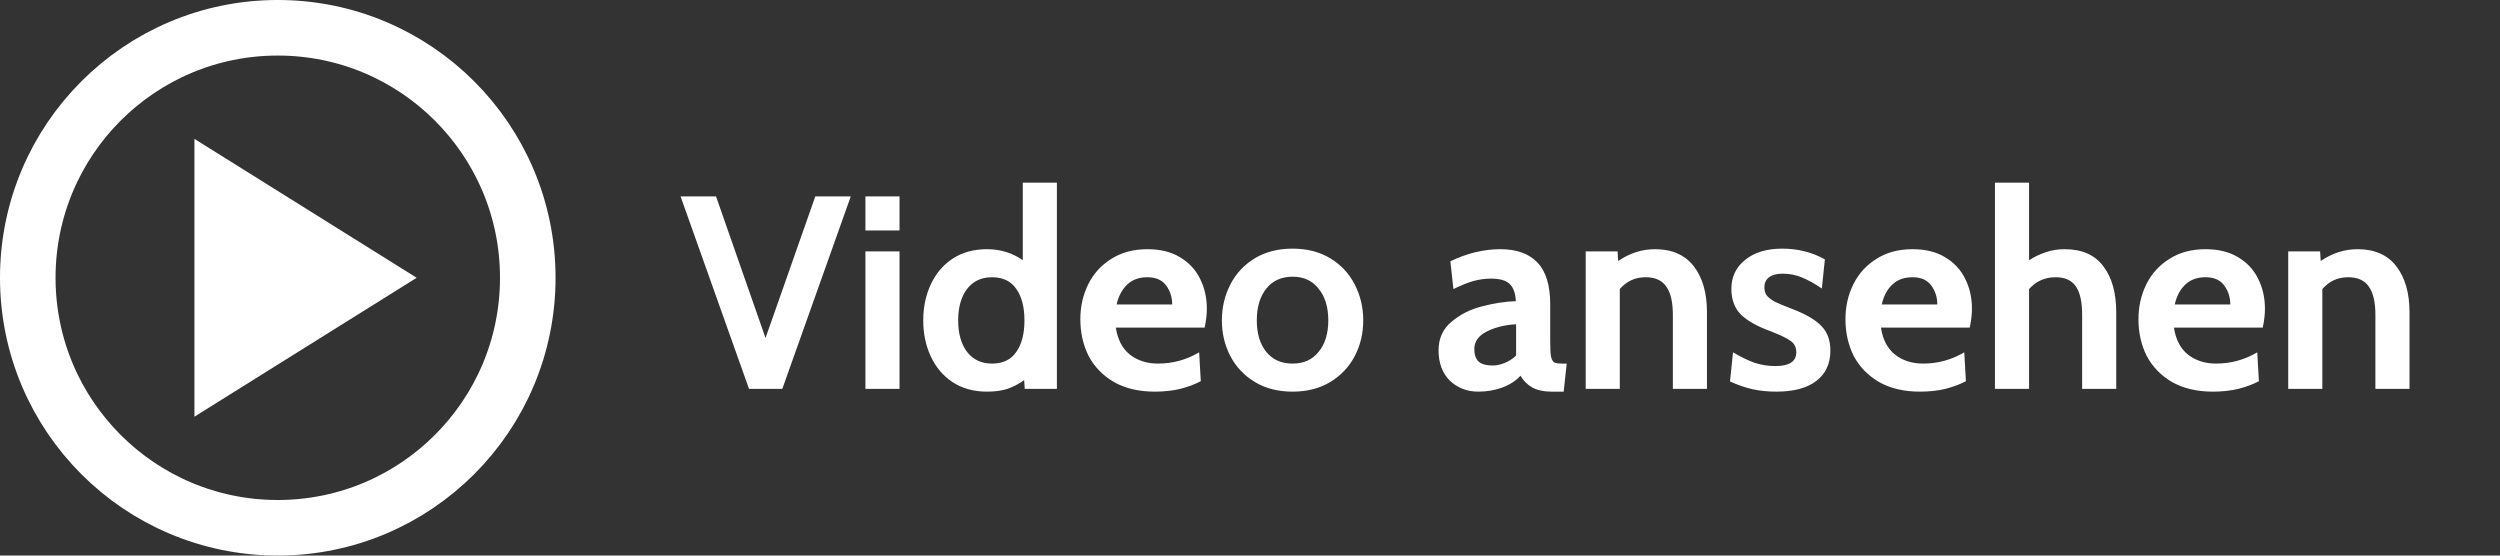 <svg width="180" height="40" viewBox="0 0 180 40" fill="none" xmlns="http://www.w3.org/2000/svg">
<rect x="0" y="0" width="180" height="40" fill="#333333" stroke="none"/>
<path d="M20 2C29.941 2 38 10.059 38 20C38 29.941 29.941 38 20 38C10.059 38 2 29.941 2 20C2 10.059 10.059 2 20 2Z" stroke="white" stroke-width="4"/>
<path d="M15 28.196V11.804L28.113 20L15 28.196Z" fill="white" stroke="white" stroke-width="2"/>
<path d="M61.256 14.14L56.326 28H53.93L49 14.14H51.554L55.118 24.337L58.702 14.14H61.256ZM62.311 14.14H64.766V16.595H62.311V14.14ZM62.311 18.1H64.766V28H62.311V18.1ZM76.096 13.15V28H73.779L73.74 27.366C73.357 27.644 72.954 27.855 72.532 28C72.123 28.132 71.635 28.198 71.067 28.198C70.103 28.198 69.272 27.967 68.572 27.505C67.886 27.043 67.364 26.423 67.008 25.644C66.651 24.865 66.473 24.007 66.473 23.07C66.473 22.133 66.651 21.275 67.008 20.496C67.364 19.717 67.886 19.097 68.572 18.635C69.272 18.173 70.103 17.942 71.067 17.942C72.031 17.942 72.888 18.206 73.641 18.734V13.15H76.096ZM71.423 26.178C72.202 26.178 72.783 25.901 73.166 25.347C73.562 24.792 73.76 24.033 73.76 23.07C73.76 22.106 73.562 21.347 73.166 20.793C72.783 20.238 72.202 19.961 71.423 19.961C70.658 19.961 70.057 20.245 69.621 20.813C69.199 21.38 68.988 22.133 68.988 23.07C68.988 24.007 69.199 24.759 69.621 25.327C70.057 25.895 70.658 26.178 71.423 26.178ZM83.151 28.198C82.002 28.198 81.019 27.967 80.201 27.505C79.395 27.03 78.788 26.403 78.379 25.624C77.983 24.832 77.785 23.954 77.785 22.991C77.785 22.067 77.976 21.222 78.359 20.456C78.742 19.691 79.296 19.083 80.022 18.635C80.748 18.173 81.613 17.942 82.616 17.942C83.54 17.942 84.319 18.133 84.953 18.516C85.599 18.899 86.081 19.413 86.398 20.06C86.728 20.707 86.893 21.433 86.893 22.238C86.893 22.634 86.84 23.083 86.734 23.585H80.339C80.471 24.456 80.814 25.109 81.369 25.545C81.923 25.967 82.59 26.178 83.368 26.178C84.438 26.178 85.428 25.908 86.338 25.367L86.457 27.446C86.035 27.67 85.54 27.855 84.972 28C84.418 28.132 83.811 28.198 83.151 28.198ZM84.398 21.921C84.398 21.407 84.253 20.951 83.963 20.555C83.672 20.159 83.223 19.961 82.616 19.961C82.009 19.961 81.52 20.139 81.151 20.496C80.781 20.852 80.531 21.327 80.398 21.921H84.398ZM93.064 28.198C92.021 28.198 91.117 27.967 90.351 27.505C89.585 27.043 88.998 26.423 88.589 25.644C88.18 24.865 87.975 24.007 87.975 23.07C87.975 22.133 88.18 21.268 88.589 20.476C88.998 19.684 89.585 19.057 90.351 18.595C91.117 18.133 92.021 17.902 93.064 17.902C94.106 17.902 95.01 18.133 95.776 18.595C96.542 19.057 97.129 19.684 97.538 20.476C97.948 21.268 98.152 22.133 98.152 23.07C98.152 24.007 97.948 24.865 97.538 25.644C97.129 26.423 96.542 27.043 95.776 27.505C95.01 27.967 94.106 28.198 93.064 28.198ZM93.064 26.178C93.869 26.178 94.496 25.895 94.945 25.327C95.406 24.759 95.638 24.007 95.638 23.07C95.638 22.119 95.406 21.36 94.945 20.793C94.496 20.212 93.869 19.922 93.064 19.922C92.258 19.922 91.625 20.212 91.163 20.793C90.714 21.36 90.49 22.119 90.49 23.07C90.49 24.007 90.714 24.759 91.163 25.327C91.625 25.895 92.258 26.178 93.064 26.178ZM106.447 28.198C105.628 28.198 104.942 27.934 104.388 27.406C103.846 26.865 103.576 26.139 103.576 25.228C103.576 24.37 103.886 23.684 104.506 23.169C105.127 22.641 105.859 22.271 106.704 22.06C107.549 21.836 108.361 21.71 109.14 21.684C109.113 21.103 108.961 20.687 108.684 20.436C108.42 20.186 107.978 20.06 107.358 20.06C106.922 20.06 106.493 20.12 106.071 20.238C105.661 20.357 105.186 20.549 104.645 20.813L104.427 18.813C105.628 18.232 106.83 17.942 108.031 17.942C109.192 17.942 110.077 18.258 110.684 18.892C111.304 19.526 111.615 20.535 111.615 21.921V24.594C111.615 25.096 111.634 25.459 111.674 25.683C111.727 25.895 111.806 26.033 111.912 26.099C112.03 26.152 112.222 26.178 112.486 26.178H112.803L112.585 28.198H111.694C111.153 28.198 110.697 28.099 110.328 27.901C109.958 27.69 109.674 27.406 109.476 27.05C109.159 27.406 108.724 27.69 108.169 27.901C107.628 28.099 107.054 28.198 106.447 28.198ZM107.476 26.317C107.727 26.317 108.011 26.258 108.328 26.139C108.645 26.007 108.922 25.829 109.159 25.604V23.347C108.367 23.387 107.668 23.558 107.061 23.862C106.453 24.165 106.15 24.588 106.15 25.129C106.15 25.538 106.255 25.842 106.467 26.04C106.678 26.225 107.014 26.317 107.476 26.317ZM119.159 17.942C120.387 17.942 121.317 18.351 121.951 19.169C122.585 19.988 122.901 21.09 122.901 22.476V28H120.446V22.674C120.446 21.75 120.288 21.07 119.971 20.634C119.667 20.186 119.172 19.961 118.486 19.961C117.734 19.961 117.113 20.245 116.625 20.813V28H114.17V18.1H116.466L116.506 18.793C117.338 18.225 118.222 17.942 119.159 17.942ZM127.906 28.198C127.272 28.198 126.692 28.139 126.164 28.02C125.649 27.901 125.114 27.716 124.56 27.465L124.778 25.367C125.332 25.697 125.847 25.947 126.322 26.119C126.81 26.277 127.312 26.357 127.827 26.357C128.83 26.357 129.332 26.027 129.332 25.367C129.332 25.01 129.2 24.74 128.936 24.555C128.672 24.357 128.196 24.126 127.51 23.862C126.533 23.505 125.814 23.103 125.352 22.654C124.89 22.192 124.659 21.572 124.659 20.793C124.659 19.935 124.989 19.242 125.649 18.714C126.309 18.173 127.2 17.902 128.322 17.902C129.444 17.902 130.467 18.159 131.391 18.674L131.173 20.773C130.671 20.43 130.196 20.166 129.747 19.981C129.312 19.796 128.85 19.704 128.361 19.704C127.939 19.704 127.609 19.79 127.371 19.961C127.147 20.133 127.035 20.377 127.035 20.694C127.035 20.945 127.101 21.149 127.233 21.308C127.378 21.466 127.576 21.611 127.827 21.743C128.078 21.862 128.493 22.034 129.074 22.258C130.038 22.628 130.731 23.037 131.153 23.486C131.576 23.921 131.787 24.509 131.787 25.248C131.787 26.185 131.45 26.911 130.777 27.426C130.104 27.941 129.147 28.198 127.906 28.198ZM138.239 28.198C137.09 28.198 136.107 27.967 135.289 27.505C134.483 27.03 133.876 26.403 133.467 25.624C133.071 24.832 132.873 23.954 132.873 22.991C132.873 22.067 133.064 21.222 133.447 20.456C133.83 19.691 134.384 19.083 135.11 18.635C135.836 18.173 136.701 17.942 137.704 17.942C138.628 17.942 139.407 18.133 140.041 18.516C140.687 18.899 141.169 19.413 141.486 20.06C141.816 20.707 141.981 21.433 141.981 22.238C141.981 22.634 141.928 23.083 141.823 23.585H135.427C135.559 24.456 135.902 25.109 136.457 25.545C137.011 25.967 137.678 26.178 138.457 26.178C139.526 26.178 140.516 25.908 141.427 25.367L141.545 27.446C141.123 27.67 140.628 27.855 140.06 28C139.506 28.132 138.899 28.198 138.239 28.198ZM139.486 21.921C139.486 21.407 139.341 20.951 139.051 20.555C138.76 20.159 138.311 19.961 137.704 19.961C137.097 19.961 136.609 20.139 136.239 20.496C135.869 20.852 135.619 21.327 135.487 21.921H139.486ZM148.647 17.942C149.901 17.942 150.831 18.351 151.438 19.169C152.059 19.974 152.369 21.083 152.369 22.496V28H149.914V22.674C149.914 21.737 149.762 21.05 149.458 20.615C149.155 20.179 148.673 19.961 148.013 19.961C147.234 19.961 146.594 20.245 146.092 20.813V28H143.637V13.15H146.092V18.734C146.488 18.483 146.891 18.291 147.3 18.159C147.709 18.014 148.158 17.942 148.647 17.942ZM159.334 28.198C158.186 28.198 157.202 27.967 156.384 27.505C155.579 27.03 154.972 26.403 154.562 25.624C154.166 24.832 153.968 23.954 153.968 22.991C153.968 22.067 154.16 21.222 154.543 20.456C154.925 19.691 155.48 19.083 156.206 18.635C156.932 18.173 157.796 17.942 158.8 17.942C159.724 17.942 160.502 18.133 161.136 18.516C161.783 18.899 162.265 19.413 162.581 20.06C162.911 20.707 163.076 21.433 163.076 22.238C163.076 22.634 163.024 23.083 162.918 23.585H156.523C156.655 24.456 156.998 25.109 157.552 25.545C158.107 25.967 158.773 26.178 159.552 26.178C160.621 26.178 161.611 25.908 162.522 25.367L162.641 27.446C162.218 27.67 161.723 27.855 161.156 28C160.601 28.132 159.994 28.198 159.334 28.198ZM160.582 21.921C160.582 21.407 160.436 20.951 160.146 20.555C159.856 20.159 159.407 19.961 158.8 19.961C158.192 19.961 157.704 20.139 157.334 20.496C156.965 20.852 156.714 21.327 156.582 21.921H160.582ZM169.742 17.942C170.97 17.942 171.9 18.351 172.534 19.169C173.167 19.988 173.484 21.09 173.484 22.476V28H171.029V22.674C171.029 21.75 170.871 21.07 170.554 20.634C170.25 20.186 169.755 19.961 169.069 19.961C168.316 19.961 167.696 20.245 167.208 20.813V28H164.752V18.1H167.049L167.089 18.793C167.92 18.225 168.805 17.942 169.742 17.942Z" fill="white"/>
</svg>
